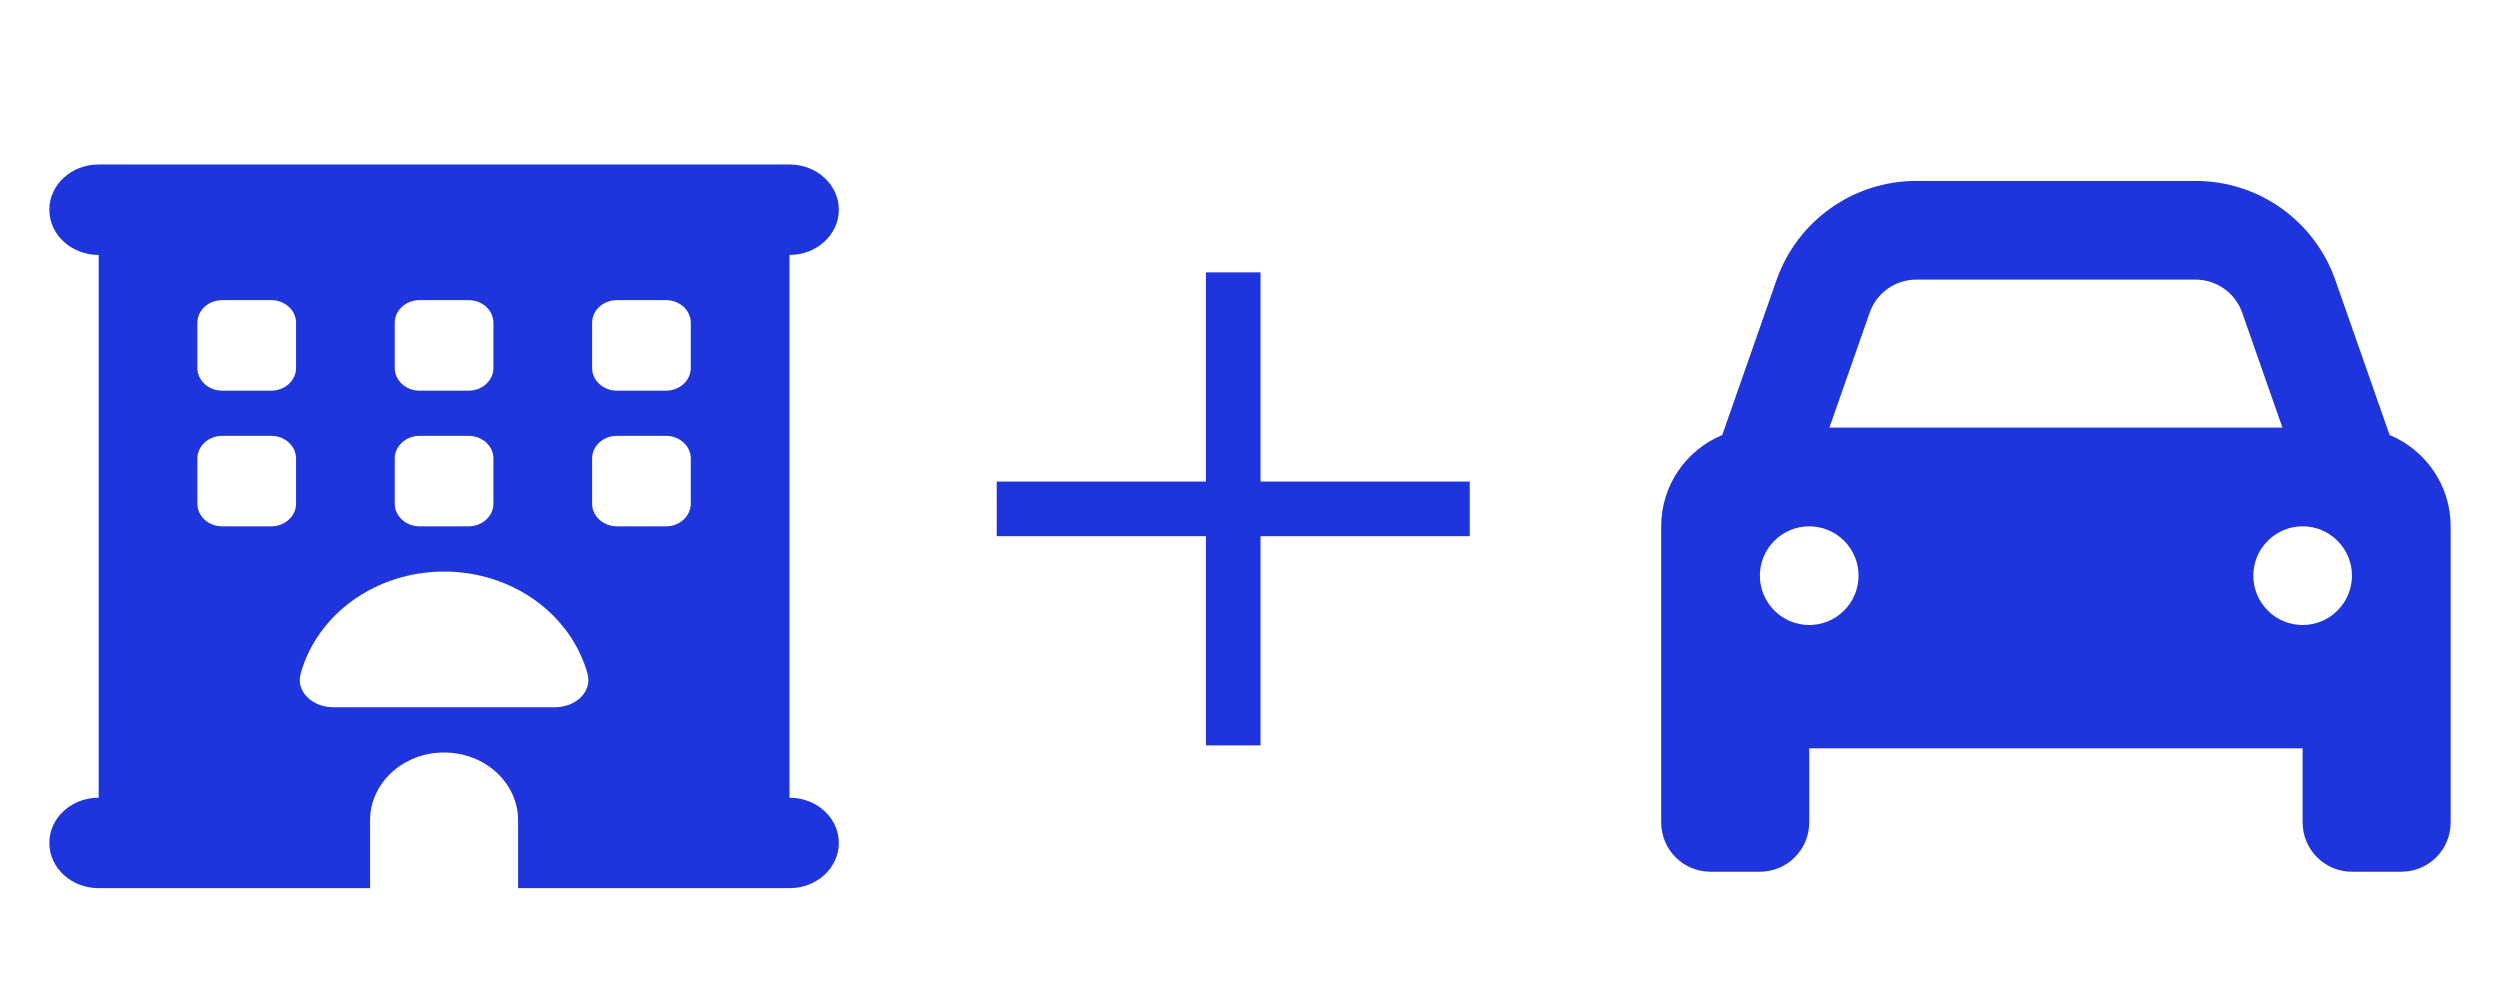 <svg width="38" height="15" viewBox="0 0 38 15" fill="none" xmlns="http://www.w3.org/2000/svg">
<g clip-path="url(#clip0_2061_927)">
<path d="M0.75 3.188C0.75 2.807 1.085 2.5 1.5 2.5H12C12.415 2.5 12.75 2.807 12.75 3.188C12.75 3.568 12.415 3.875 12 3.875V12.125C12.415 12.125 12.75 12.432 12.75 12.812C12.75 13.193 12.415 13.5 12 13.5H7.875V12.469C7.875 11.899 7.371 11.438 6.75 11.438C6.129 11.438 5.625 11.899 5.625 12.469V13.5H1.5C1.085 13.5 0.75 13.193 0.75 12.812C0.75 12.432 1.085 12.125 1.5 12.125V3.875C1.085 3.875 0.75 3.568 0.75 3.188ZM3 4.906V5.594C3 5.783 3.169 5.938 3.375 5.938H4.125C4.331 5.938 4.5 5.783 4.5 5.594V4.906C4.5 4.717 4.331 4.562 4.125 4.562H3.375C3.169 4.562 3 4.717 3 4.906ZM6.375 4.562C6.169 4.562 6 4.717 6 4.906V5.594C6 5.783 6.169 5.938 6.375 5.938H7.125C7.331 5.938 7.5 5.783 7.5 5.594V4.906C7.5 4.717 7.331 4.562 7.125 4.562H6.375ZM9 4.906V5.594C9 5.783 9.169 5.938 9.375 5.938H10.125C10.331 5.938 10.5 5.783 10.5 5.594V4.906C10.5 4.717 10.331 4.562 10.125 4.562H9.375C9.169 4.562 9 4.717 9 4.906ZM3.375 6.625C3.169 6.625 3 6.78 3 6.969V7.656C3 7.845 3.169 8 3.375 8H4.125C4.331 8 4.5 7.845 4.5 7.656V6.969C4.5 6.78 4.331 6.625 4.125 6.625H3.375ZM6 6.969V7.656C6 7.845 6.169 8 6.375 8H7.125C7.331 8 7.5 7.845 7.5 7.656V6.969C7.5 6.78 7.331 6.625 7.125 6.625H6.375C6.169 6.625 6 6.78 6 6.969ZM9.375 6.625C9.169 6.625 9 6.78 9 6.969V7.656C9 7.845 9.169 8 9.375 8H10.125C10.331 8 10.5 7.845 10.5 7.656V6.969C10.5 6.78 10.331 6.625 10.125 6.625H9.375ZM8.438 10.75C8.749 10.75 9.007 10.516 8.93 10.239C8.681 9.347 7.8 8.688 6.75 8.688C5.7 8.688 4.816 9.347 4.57 10.239C4.493 10.514 4.753 10.75 5.062 10.75H8.438Z" fill="#1E34DC"/>
</g>
<path d="M22.34 8.15H19.16V11.33H18.33V8.15H15.15V7.32H18.33V4.14H19.16V7.32H22.34V8.15Z" fill="#1E34DC"/>
<g clip-path="url(#clip1_2061_927)">
<path d="M28.419 4.752L27.807 6.5H34.693L34.081 4.752C33.976 4.452 33.692 4.25 33.373 4.25H29.127C28.808 4.25 28.524 4.452 28.419 4.752ZM26.178 6.612L27.003 4.257C27.32 3.355 28.17 2.75 29.127 2.75H33.373C34.33 2.75 35.181 3.355 35.497 4.257L36.322 6.612C36.866 6.838 37.25 7.374 37.25 8V11.375V12.5C37.25 12.915 36.915 13.25 36.5 13.25H35.75C35.335 13.25 35 12.915 35 12.5V11.375H27.5V12.5C27.5 12.915 27.165 13.25 26.75 13.25H26C25.585 13.25 25.25 12.915 25.25 12.5V11.375V8C25.25 7.374 25.634 6.838 26.178 6.612ZM28.25 8.75C28.25 8.551 28.171 8.36 28.03 8.22C27.89 8.079 27.699 8 27.5 8C27.301 8 27.11 8.079 26.97 8.22C26.829 8.36 26.75 8.551 26.75 8.75C26.75 8.949 26.829 9.14 26.97 9.28C27.11 9.421 27.301 9.5 27.5 9.5C27.699 9.5 27.89 9.421 28.03 9.28C28.171 9.14 28.25 8.949 28.25 8.75ZM35 9.5C35.199 9.5 35.39 9.421 35.53 9.28C35.671 9.14 35.75 8.949 35.75 8.75C35.75 8.551 35.671 8.36 35.53 8.22C35.39 8.079 35.199 8 35 8C34.801 8 34.61 8.079 34.47 8.22C34.329 8.36 34.25 8.551 34.25 8.75C34.25 8.949 34.329 9.14 34.47 9.28C34.61 9.421 34.801 9.5 35 9.5Z" fill="#1E34DC"/>
</g>
<defs>
<clipPath id="clip0_2061_927">
<rect width="12" height="11" fill="white" transform="translate(0.75 2.5)"/>
</clipPath>
<clipPath id="clip1_2061_927">
<rect width="12" height="12" fill="white" transform="translate(25.25 2)"/>
</clipPath>
</defs>
</svg>
